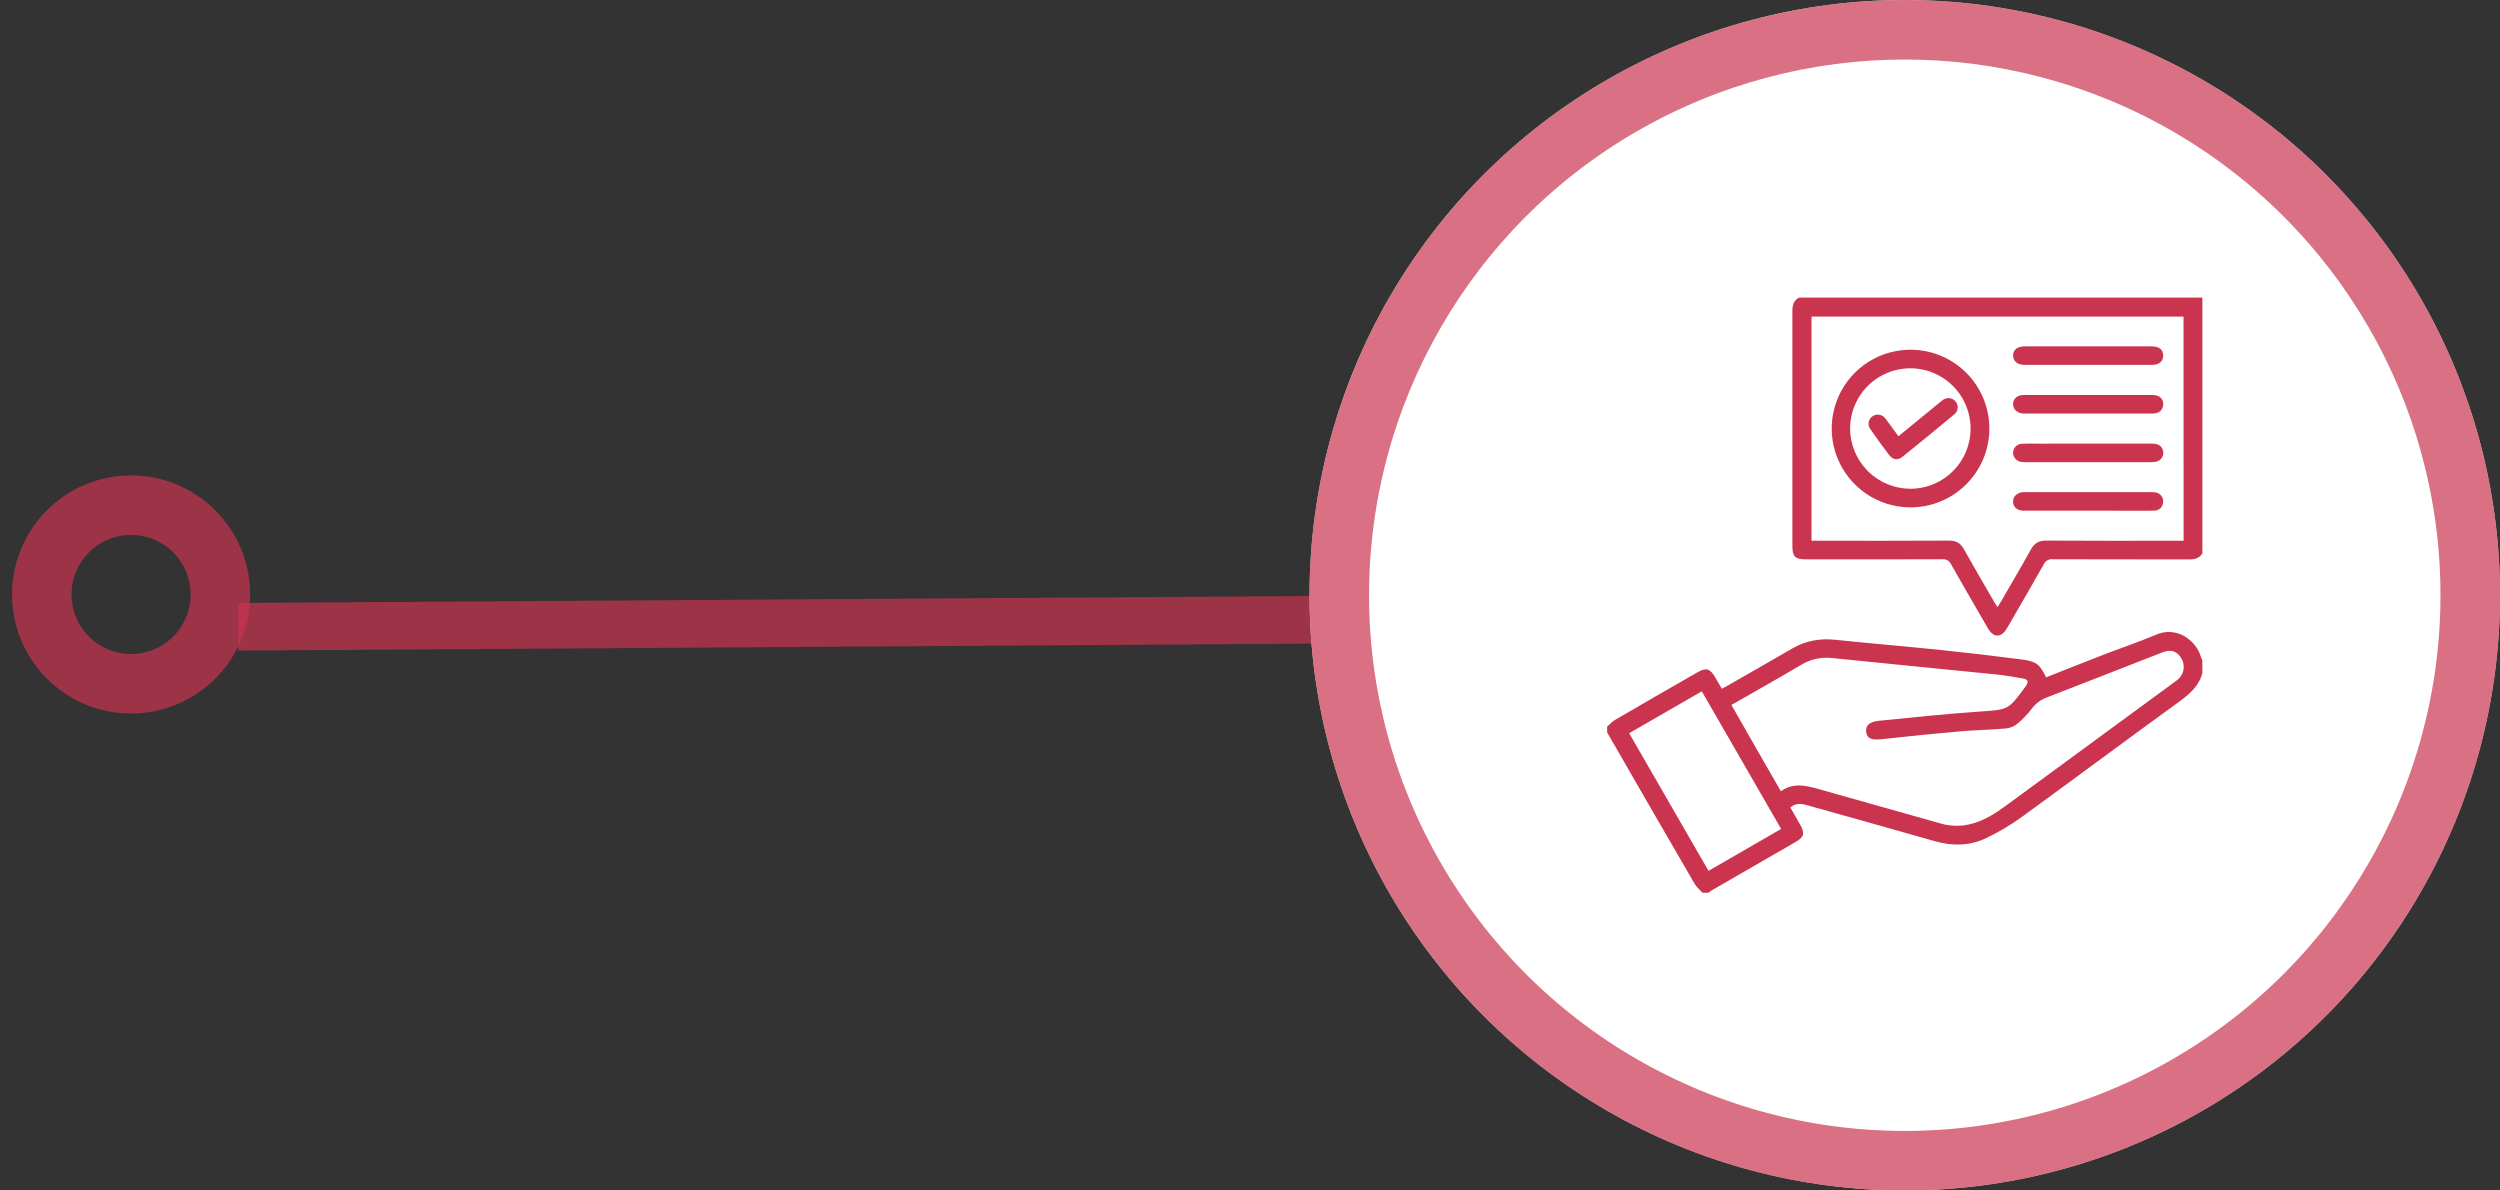 <svg width="210" height="100" viewBox="0 0 210 100" fill="none" xmlns="http://www.w3.org/2000/svg">
<rect x="0" y="0" width="210" height="100" fill="#333333" stroke="none"/>
<line x1="120.012" y1="52" x2="20.015" y2="52.648" stroke="#CA344F" stroke-opacity="0.7" stroke-width="4"/>
<circle cx="160" cy="50" r="50" fill="white"/>
<circle cx="160" cy="50" r="47.5" stroke="#CA344F" stroke-opacity="0.7" stroke-width="5"/>
<g clip-path="url(#clip0_3102_2727)">
<path d="M185 56.543C184.704 57.625 183.943 58.294 183.061 58.934C178.634 62.141 174.259 65.409 169.839 68.618C168.893 69.304 167.887 69.902 166.833 70.405C165.466 71.056 164.007 71.083 162.544 70.665C159.076 69.684 155.607 68.697 152.134 67.732C151.572 67.576 150.971 67.331 150.391 67.832C150.664 68.313 150.937 68.789 151.21 69.264C151.626 69.993 151.54 70.319 150.819 70.733C148.469 72.09 146.118 73.446 143.767 74.802C143.673 74.861 143.582 74.924 143.495 74.992H143.008C142.785 74.743 142.513 74.523 142.349 74.241C139.891 70.009 137.441 65.77 135 61.523V61.035C135.217 60.848 135.411 60.621 135.651 60.479C137.953 59.138 140.261 57.806 142.574 56.482C143.311 56.057 143.645 56.151 144.076 56.895L144.632 57.854C144.809 57.758 144.965 57.677 145.116 57.594C146.921 56.559 148.73 55.535 150.526 54.486C151.667 53.819 152.87 53.605 154.18 53.742C157.122 54.052 160.072 54.293 163.014 54.598C165.295 54.834 167.571 55.101 169.842 55.398C171.066 55.557 171.353 55.811 171.871 56.898C173.453 56.273 175.033 55.638 176.62 55.025C178.104 54.451 179.615 53.956 181.079 53.323C182.858 52.552 184.451 53.8 184.855 55.12C184.892 55.241 184.948 55.354 184.995 55.471L185 56.543ZM149.595 66.466C150.595 65.742 151.634 65.965 152.665 66.254C156.123 67.221 159.578 68.195 163.03 69.177C163.863 69.418 164.745 69.429 165.583 69.208C166.69 68.923 167.632 68.314 168.54 67.646C173.289 64.165 178.037 60.683 182.784 57.201C182.863 57.144 182.939 57.082 183.009 57.014C183.246 56.786 183.394 56.481 183.427 56.154C183.461 55.827 183.376 55.499 183.19 55.228C182.816 54.667 182.319 54.531 181.628 54.803C178.389 56.068 175.155 57.341 171.913 58.593C171.414 58.781 170.98 59.11 170.663 59.539C170.307 60.004 169.901 60.427 169.452 60.802C169.175 61.022 168.841 61.157 168.49 61.193C167.225 61.302 165.953 61.323 164.69 61.43C162.488 61.623 160.288 61.843 158.09 62.09C157.259 62.185 156.85 62.064 156.763 61.526C156.676 60.988 156.987 60.63 157.818 60.547C160.632 60.264 163.447 59.969 166.268 59.773C168.688 59.605 168.691 59.663 170.115 57.706C170.134 57.678 170.156 57.654 170.173 57.628C170.423 57.253 170.362 57.07 169.913 56.99C169.177 56.859 168.437 56.729 167.699 56.656C163.087 56.189 158.474 55.745 153.862 55.273C152.952 55.177 152.035 55.387 151.258 55.87C150.267 56.462 149.262 57.029 148.263 57.604C147.335 58.137 146.404 58.667 145.441 59.216C146.814 61.639 148.19 64.029 149.595 66.466ZM136.849 61.589L143.516 73.152L149.616 69.63L142.952 58.073L136.849 61.589Z" fill="#CA344F"/>
<path d="M185 46.484C184.74 46.9 184.349 46.995 183.878 46.992C180.054 46.979 176.229 46.992 172.405 46.977C172.256 46.961 172.106 46.993 171.977 47.068C171.847 47.143 171.745 47.257 171.684 47.393C170.667 49.189 169.628 50.974 168.593 52.759C168.108 53.596 167.46 53.599 166.977 52.767C165.943 50.98 164.906 49.195 163.888 47.398C163.827 47.261 163.724 47.147 163.595 47.071C163.465 46.996 163.315 46.962 163.166 46.977C159.341 46.99 155.517 46.986 151.693 46.984C150.789 46.984 150.561 46.76 150.56 45.867C150.56 39.276 150.56 32.686 150.56 26.096C150.56 25.615 150.676 25.234 151.119 25H185V46.484ZM183.417 26.596H152.167V45.422H152.791C156.436 45.422 160.082 45.434 163.728 45.411C164.328 45.411 164.688 45.628 164.974 46.142C165.805 47.633 166.667 49.104 167.526 50.581C167.602 50.711 167.69 50.841 167.794 50.999C167.909 50.814 167.996 50.678 168.077 50.54C168.914 49.09 169.77 47.65 170.577 46.184C170.882 45.633 171.259 45.402 171.897 45.41C175.543 45.435 179.189 45.422 182.835 45.422H183.423L183.417 26.596Z" fill="#CA344F"/>
<path d="M160.427 42.62C159.119 42.608 157.844 42.209 156.762 41.474C155.68 40.738 154.841 39.699 154.349 38.487C153.857 37.275 153.736 35.944 153.999 34.663C154.263 33.381 154.9 32.207 155.831 31.287C156.761 30.368 157.943 29.744 159.227 29.496C160.511 29.247 161.841 29.385 163.047 29.89C164.253 30.396 165.283 31.248 166.005 32.339C166.728 33.429 167.112 34.709 167.108 36.017C167.105 36.89 166.929 37.753 166.591 38.558C166.254 39.363 165.76 40.093 165.139 40.706C164.518 41.32 163.783 41.805 162.974 42.133C162.165 42.461 161.3 42.627 160.427 42.62ZM160.461 41.057C161.462 41.059 162.441 40.763 163.274 40.208C164.107 39.653 164.757 38.864 165.141 37.939C165.525 37.015 165.627 35.998 165.432 35.016C165.238 34.033 164.757 33.131 164.05 32.423C163.343 31.714 162.441 31.232 161.46 31.035C160.478 30.839 159.46 30.939 158.535 31.322C157.61 31.704 156.819 32.352 156.263 33.184C155.706 34.017 155.409 34.995 155.409 35.996C155.414 37.335 155.947 38.618 156.893 39.566C157.84 40.514 159.122 41.049 160.461 41.056V41.057Z" fill="#CA344F"/>
<path d="M175.432 29.094C177.206 29.094 178.979 29.094 180.752 29.094C181.375 29.094 181.715 29.379 181.707 29.875C181.707 30.354 181.363 30.65 180.78 30.65C177.199 30.655 173.619 30.655 170.04 30.65C169.473 30.65 169.108 30.336 169.099 29.876C169.088 29.392 169.452 29.095 170.062 29.095C171.853 29.092 173.643 29.092 175.432 29.094Z" fill="#CA344F"/>
<path d="M175.416 37.262C177.188 37.262 178.961 37.262 180.735 37.262C181.136 37.262 181.487 37.336 181.658 37.746C181.702 37.851 181.723 37.965 181.717 38.08C181.711 38.194 181.68 38.305 181.625 38.406C181.57 38.506 181.492 38.592 181.399 38.658C181.306 38.725 181.199 38.769 181.086 38.788C180.893 38.819 180.698 38.831 180.503 38.824C177.103 38.824 173.703 38.824 170.304 38.824C170.141 38.828 169.978 38.821 169.817 38.803C169.621 38.787 169.438 38.698 169.305 38.553C169.172 38.408 169.098 38.219 169.099 38.022C169.103 37.825 169.184 37.636 169.325 37.497C169.465 37.358 169.654 37.279 169.852 37.276C170.291 37.251 170.731 37.266 171.169 37.266L175.416 37.262Z" fill="#CA344F"/>
<path d="M175.401 33.18C177.207 33.18 179.013 33.18 180.819 33.18C181.448 33.18 181.811 33.583 181.687 34.124C181.581 34.582 181.239 34.733 180.81 34.737C180.159 34.737 179.508 34.737 178.857 34.737H170.364C170.234 34.737 170.104 34.737 169.974 34.737C169.445 34.707 169.094 34.388 169.096 33.945C169.099 33.503 169.44 33.182 169.982 33.18C171.789 33.176 173.595 33.18 175.401 33.18Z" fill="#CA344F"/>
<path d="M175.431 42.895C173.608 42.895 171.785 42.895 169.962 42.895C169.441 42.895 169.118 42.596 169.096 42.159C169.074 41.721 169.423 41.378 169.943 41.339C170.073 41.331 170.203 41.339 170.333 41.339H180.534C180.696 41.332 180.859 41.338 181.021 41.357C181.218 41.375 181.4 41.47 181.528 41.621C181.656 41.773 181.719 41.968 181.704 42.165C181.703 42.263 181.682 42.36 181.643 42.45C181.604 42.54 181.547 42.621 181.476 42.689C181.405 42.756 181.321 42.809 181.23 42.844C181.138 42.879 181.041 42.895 180.943 42.892C180.39 42.911 179.837 42.9 179.284 42.901L175.431 42.895Z" fill="#CA344F"/>
<path d="M159.467 36.645L162.936 33.806C163.022 33.731 163.111 33.66 163.203 33.594C163.361 33.477 163.558 33.424 163.753 33.446C163.949 33.468 164.129 33.562 164.258 33.711C164.325 33.788 164.377 33.877 164.409 33.975C164.441 34.072 164.453 34.175 164.445 34.277C164.436 34.379 164.407 34.478 164.359 34.568C164.312 34.659 164.246 34.739 164.167 34.803C162.719 36.008 161.261 37.201 159.793 38.382C159.402 38.693 158.99 38.62 158.682 38.215C158.141 37.504 157.617 36.781 157.109 36.047C157.048 35.965 157.003 35.872 156.979 35.773C156.954 35.674 156.95 35.57 156.967 35.469C156.983 35.369 157.02 35.272 157.076 35.186C157.131 35.1 157.203 35.026 157.288 34.969C157.456 34.851 157.663 34.804 157.865 34.839C158.068 34.873 158.248 34.985 158.368 35.151C158.737 35.625 159.081 36.117 159.467 36.645Z" fill="#CA344F"/>
</g>
<circle cx="11.012" cy="49.935" r="7.5" transform="rotate(-90.371 11.012 49.935)" stroke="#CA344F" stroke-opacity="0.7" stroke-width="5"/>
<defs>
<clipPath id="clip0_3102_2727">
<rect width="50" height="50" fill="white" transform="translate(135 25)"/>
</clipPath>
</defs>
</svg>
